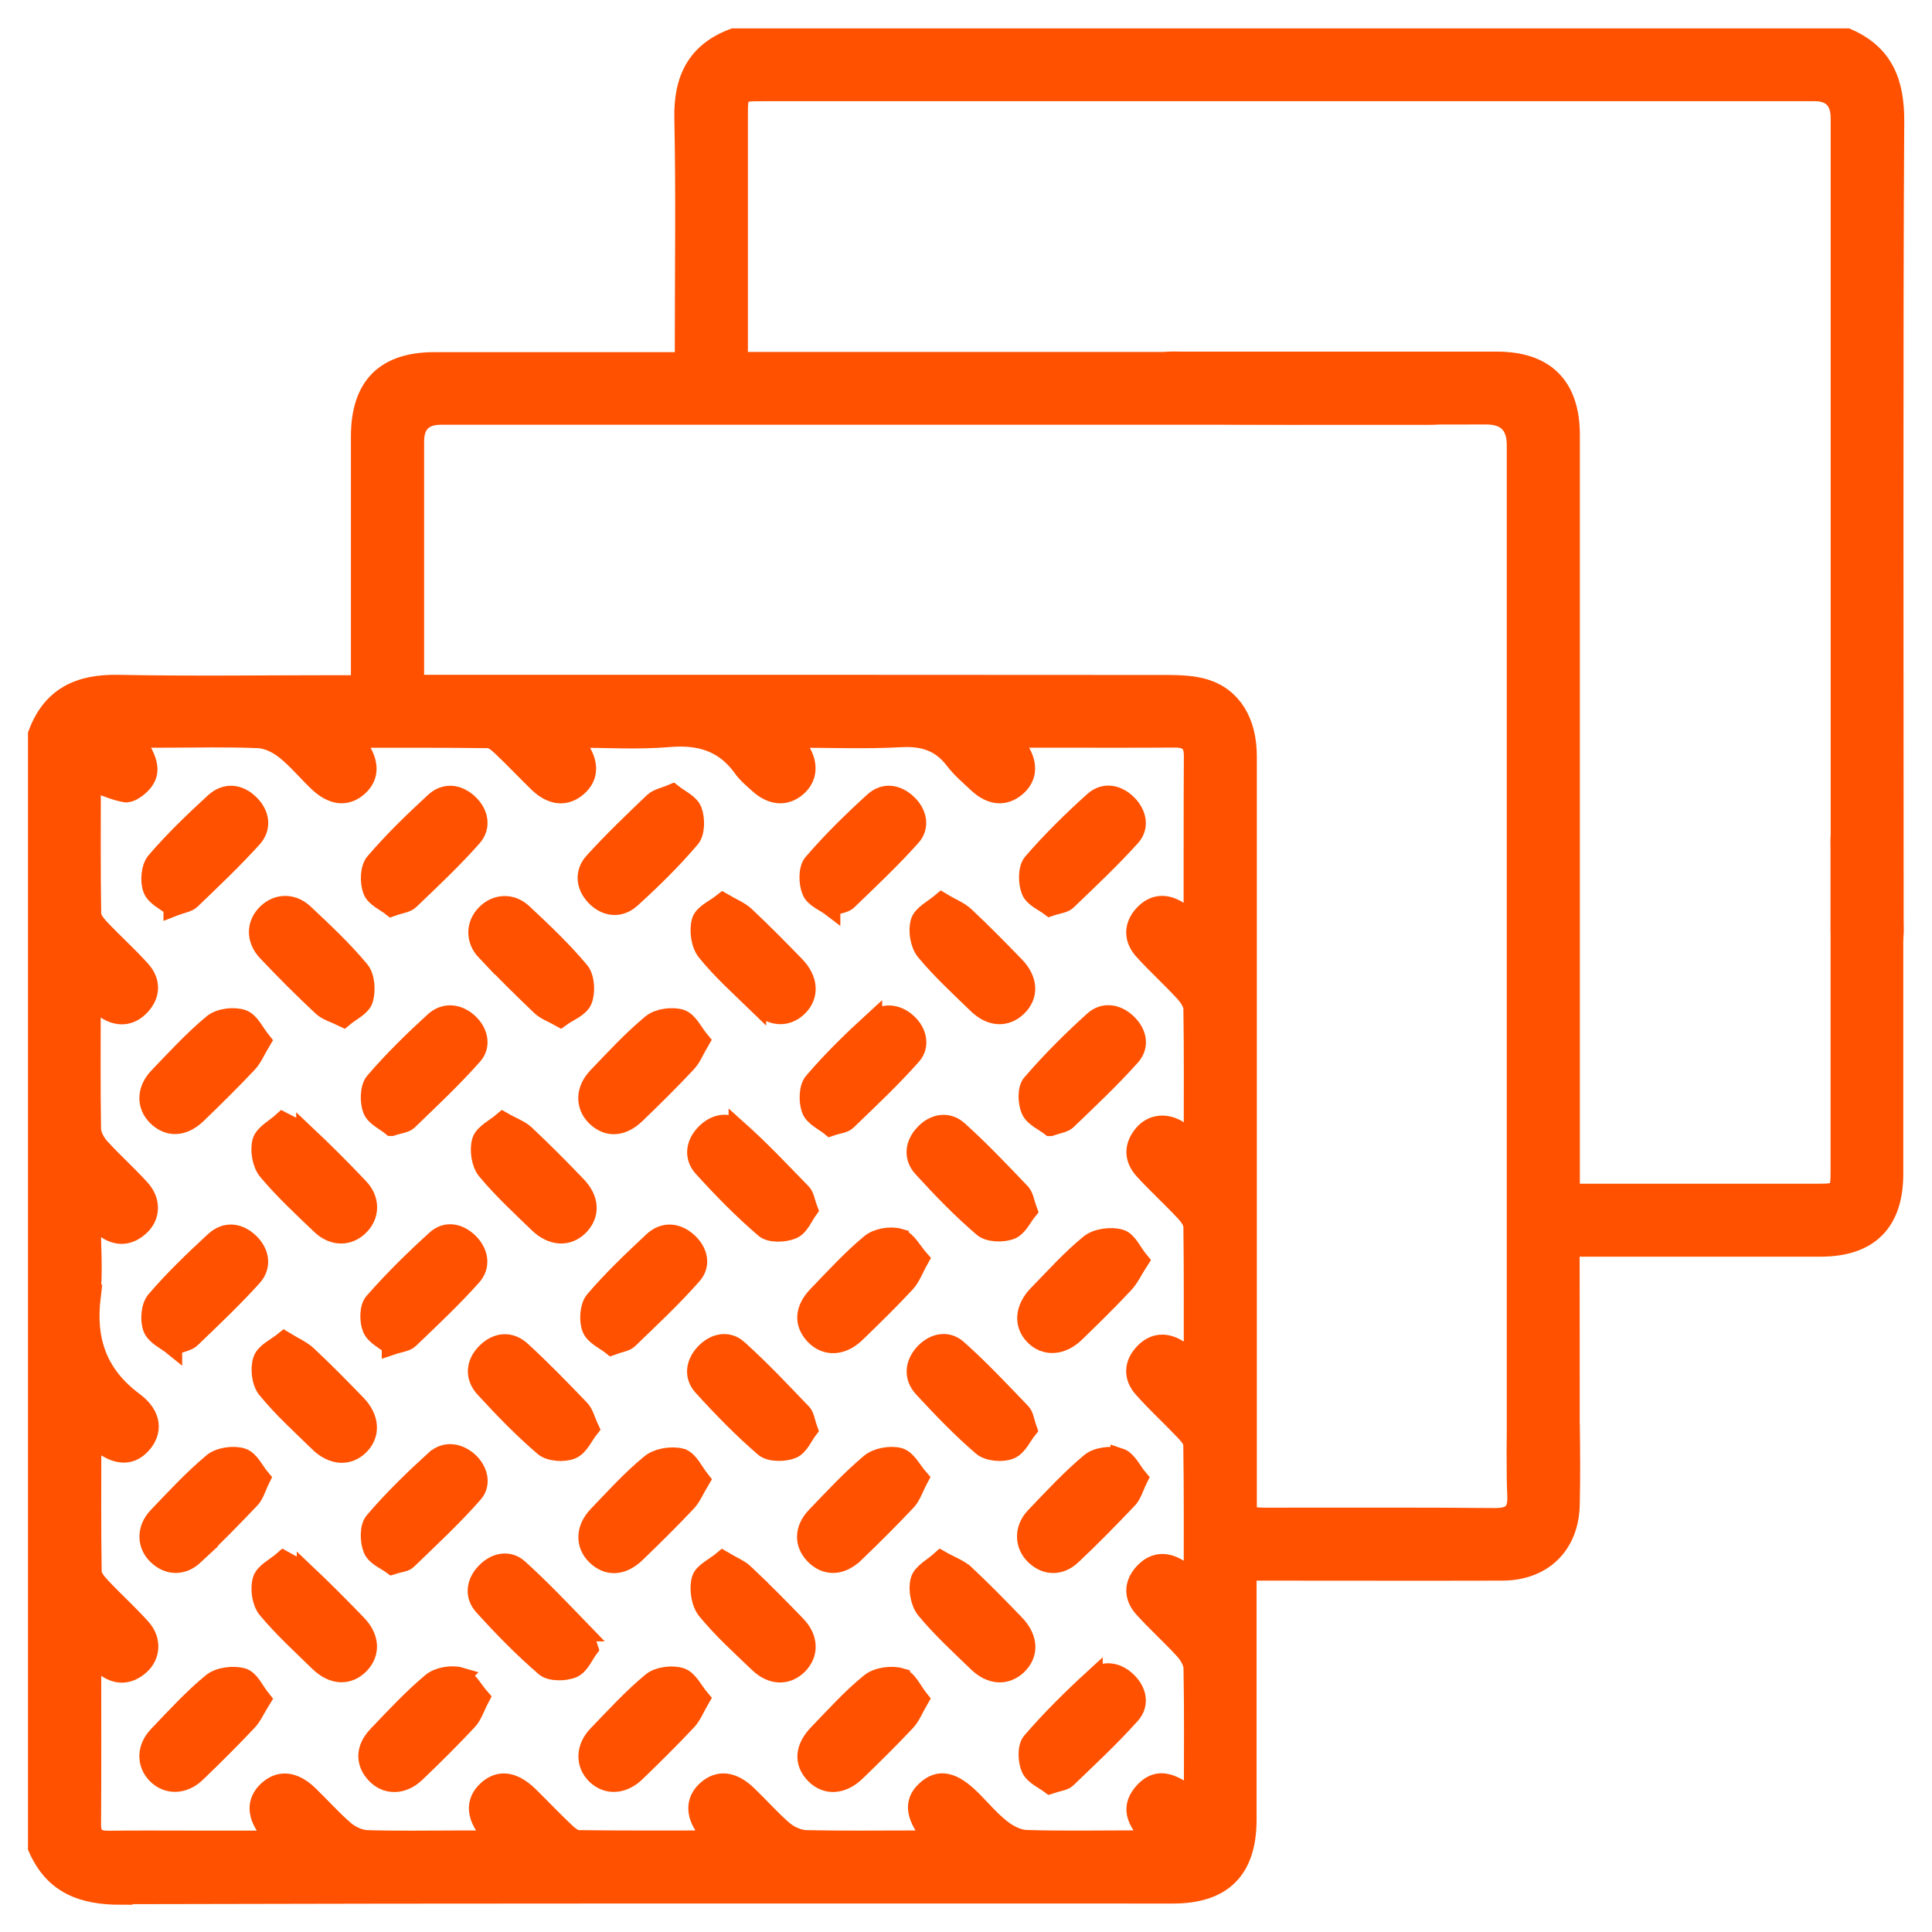 <svg xmlns="http://www.w3.org/2000/svg" fill="none" viewBox="0 0 52 52" height="52" width="52">
<path stroke-width="0.5" stroke="#FF5100" fill="#FF5100" d="M3.264 51.001C12.701 50.975 22.134 50.984 31.571 50.984C32.914 50.984 33.571 50.327 33.571 48.974C33.571 47.201 33.571 45.428 33.571 43.656V42.293H34.141C36.239 42.293 38.337 42.299 40.435 42.293C41.531 42.289 42.243 41.59 42.269 40.504C42.286 39.788 42.282 39.072 42.269 38.357C42.26 37.813 41.983 37.508 41.534 37.508C41.079 37.508 40.819 37.804 40.812 38.353C40.806 38.988 40.789 39.622 40.819 40.256C40.838 40.712 40.663 40.842 40.22 40.839C38.154 40.819 36.089 40.832 34.023 40.829C33.883 40.829 33.744 40.813 33.578 40.8V40.172C33.578 37.569 33.578 34.967 33.578 32.365C33.578 28.364 33.578 24.363 33.578 20.358C33.578 19.419 33.168 18.748 32.42 18.524C32.114 18.433 31.779 18.42 31.457 18.417C24.919 18.41 18.377 18.413 11.839 18.413H11.165V17.834C11.165 15.85 11.165 13.866 11.165 11.882C11.165 11.415 11.401 11.182 11.871 11.182C17.174 11.182 32.885 11.182 38.187 11.182C38.366 11.182 38.545 11.189 38.724 11.169C39.121 11.127 39.345 10.889 39.368 10.499C39.391 10.105 39.186 9.845 38.805 9.754C38.636 9.712 38.451 9.722 38.272 9.722C35.816 9.722 22.951 9.722 20.495 9.722H19.88V9.175C19.88 7.158 19.88 5.142 19.88 3.125C19.88 2.477 19.886 2.474 20.534 2.474C29.97 2.474 39.404 2.474 48.84 2.474C49.296 2.474 49.523 2.712 49.523 3.187C49.523 8.407 49.523 19.529 49.523 24.75C49.523 24.896 49.517 25.043 49.53 25.189C49.569 25.612 49.868 25.895 50.262 25.892C50.655 25.892 50.948 25.605 50.984 25.183C50.997 25.036 50.987 24.89 50.987 24.743C50.987 19.555 50.968 8.466 51.003 3.278C51.01 2.217 50.714 1.446 49.718 1.014H19.743C18.735 1.391 18.377 2.133 18.4 3.187C18.442 5.171 18.413 7.155 18.413 9.139V9.728H17.844C15.794 9.728 13.745 9.728 11.696 9.728C10.355 9.728 9.698 10.395 9.695 11.742C9.695 13.775 9.695 15.808 9.695 17.841V18.423H9.126C7.142 18.423 5.157 18.452 3.173 18.413C2.122 18.394 1.377 18.745 1.003 19.76V49.732C1.436 50.727 2.21 51.02 3.267 51.017L3.264 51.001ZM2.448 34.899C2.529 34.226 2.461 33.536 2.461 32.788C2.604 32.898 2.701 32.973 2.799 33.048C3.134 33.302 3.466 33.289 3.772 33.009C4.064 32.742 4.084 32.326 3.791 32.001C3.443 31.613 3.053 31.269 2.701 30.882C2.584 30.752 2.474 30.556 2.47 30.387C2.451 29.249 2.461 28.11 2.461 26.887C2.614 27.004 2.714 27.092 2.822 27.164C3.167 27.391 3.508 27.378 3.791 27.073C4.074 26.767 4.074 26.409 3.798 26.103C3.45 25.716 3.062 25.368 2.705 24.991C2.601 24.88 2.474 24.727 2.474 24.594C2.454 23.397 2.464 22.2 2.464 21.045C2.783 21.155 3.069 21.292 3.368 21.344C3.492 21.367 3.674 21.24 3.785 21.133C4.097 20.834 4.058 20.498 3.612 19.874H4.412C5.258 19.874 6.104 19.851 6.95 19.887C7.194 19.897 7.467 20.03 7.662 20.186C7.981 20.437 8.241 20.755 8.534 21.038C8.937 21.429 9.324 21.474 9.653 21.178C9.962 20.902 9.962 20.524 9.659 20.092C9.627 20.043 9.601 19.991 9.532 19.877C10.778 19.877 11.959 19.871 13.14 19.887C13.26 19.887 13.397 20.007 13.498 20.102C13.829 20.414 14.142 20.746 14.467 21.064C14.844 21.432 15.225 21.468 15.55 21.185C15.869 20.908 15.876 20.528 15.57 20.102C15.534 20.053 15.505 20.001 15.427 19.874C16.334 19.874 17.177 19.929 18.009 19.858C18.842 19.786 19.499 19.988 19.991 20.681C20.101 20.837 20.257 20.964 20.404 21.097C20.765 21.429 21.142 21.458 21.454 21.191C21.76 20.928 21.783 20.537 21.513 20.144C21.471 20.082 21.425 20.02 21.321 19.874C22.352 19.874 23.302 19.913 24.252 19.861C24.857 19.828 25.319 19.978 25.686 20.463C25.862 20.694 26.09 20.886 26.304 21.087C26.665 21.425 27.03 21.461 27.352 21.195C27.68 20.921 27.697 20.534 27.394 20.111C27.358 20.062 27.323 20.011 27.228 19.874H28.103C29.274 19.874 30.445 19.88 31.616 19.871C31.964 19.871 32.117 19.991 32.114 20.352C32.104 21.751 32.111 23.149 32.107 24.548C32.107 24.607 32.094 24.665 32.078 24.779C31.932 24.669 31.837 24.587 31.737 24.519C31.389 24.288 31.047 24.308 30.77 24.613C30.491 24.919 30.494 25.277 30.77 25.583C31.119 25.97 31.506 26.318 31.86 26.702C31.974 26.825 32.098 26.998 32.101 27.151C32.12 28.302 32.111 29.454 32.111 30.69C31.955 30.579 31.86 30.511 31.766 30.442C31.418 30.195 31.011 30.224 30.761 30.53C30.494 30.852 30.504 31.197 30.784 31.5C31.135 31.884 31.522 32.235 31.877 32.615C31.981 32.726 32.101 32.882 32.101 33.019C32.117 34.187 32.111 35.351 32.111 36.6C31.938 36.473 31.831 36.386 31.717 36.314C31.385 36.102 31.057 36.122 30.787 36.405C30.5 36.704 30.481 37.062 30.758 37.371C31.102 37.761 31.489 38.113 31.847 38.49C31.955 38.604 32.098 38.75 32.098 38.884C32.117 40.065 32.111 41.245 32.111 42.546C31.919 42.38 31.841 42.296 31.75 42.234C31.405 42.007 31.067 42.013 30.78 42.322C30.494 42.628 30.494 42.982 30.77 43.288C31.119 43.675 31.509 44.023 31.86 44.407C31.981 44.54 32.101 44.732 32.104 44.898C32.127 46.037 32.114 47.175 32.114 48.402C31.652 48.047 31.187 47.725 30.741 48.268C30.383 48.704 30.631 49.088 31.008 49.472C30.836 49.491 30.718 49.514 30.605 49.514C29.613 49.514 28.62 49.534 27.628 49.504C27.401 49.498 27.147 49.368 26.961 49.221C26.669 48.994 26.425 48.701 26.161 48.437C25.641 47.92 25.267 47.845 24.906 48.19C24.564 48.512 24.613 48.899 25.13 49.517H24.57C23.611 49.517 22.651 49.53 21.692 49.508C21.493 49.501 21.259 49.397 21.103 49.267C20.758 48.971 20.456 48.626 20.127 48.31C19.724 47.92 19.337 47.878 19.008 48.18C18.686 48.473 18.699 48.877 19.047 49.299C19.086 49.348 19.122 49.397 19.22 49.517C17.954 49.517 16.76 49.524 15.57 49.508C15.45 49.508 15.313 49.391 15.212 49.296C14.88 48.984 14.568 48.652 14.243 48.333C13.816 47.917 13.426 47.871 13.091 48.193C12.776 48.496 12.798 48.886 13.159 49.316C13.192 49.352 13.218 49.391 13.319 49.517H12.366C11.536 49.517 10.707 49.534 9.877 49.508C9.679 49.501 9.448 49.394 9.292 49.264C8.947 48.968 8.644 48.623 8.316 48.307C7.916 47.92 7.522 47.881 7.197 48.187C6.875 48.486 6.891 48.877 7.246 49.306C7.285 49.352 7.321 49.4 7.412 49.521H5.317C4.52 49.521 3.723 49.514 2.926 49.524C2.63 49.527 2.47 49.446 2.47 49.114C2.48 47.634 2.474 46.154 2.474 44.605C2.614 44.71 2.708 44.781 2.802 44.853C3.134 45.11 3.466 45.1 3.775 44.827C4.071 44.563 4.097 44.14 3.811 43.818C3.466 43.431 3.075 43.08 2.721 42.703C2.617 42.592 2.49 42.442 2.487 42.306C2.467 41.125 2.477 39.944 2.477 38.757C2.552 38.767 2.591 38.76 2.607 38.776C3.092 39.186 3.489 39.228 3.804 38.893C4.129 38.549 4.116 38.096 3.609 37.719C2.633 36.994 2.318 36.073 2.461 34.896L2.448 34.899Z"></path>
<path stroke-width="0.5" stroke="#FF5100" fill="#FF5100" d="M50.239 21.779C49.842 21.785 49.559 22.062 49.523 22.494C49.513 22.625 49.52 22.755 49.52 22.885C49.52 25.747 49.52 28.613 49.52 31.476C49.52 32.094 49.507 32.11 48.895 32.11C46.862 32.11 44.829 32.11 42.793 32.11H42.272V31.424C42.272 24.85 42.272 18.279 42.272 11.705C42.272 10.394 41.596 9.714 40.291 9.714C37.461 9.714 34.628 9.714 31.798 9.714C31.606 9.714 31.356 9.688 31.232 9.789C31.03 9.958 30.79 10.225 30.793 10.449C30.793 10.677 31.034 10.944 31.235 11.113C31.359 11.213 37.27 11.171 40.005 11.175C40.539 11.175 40.805 11.443 40.805 11.981C40.805 19.58 40.805 31.524 40.805 39.123C40.805 39.735 41.082 40.073 41.547 40.06C41.989 40.047 42.256 39.706 42.266 39.133C42.272 38.746 42.266 34.013 42.266 33.574H42.842C44.891 33.574 46.94 33.574 48.993 33.574C50.31 33.574 50.977 32.904 50.977 31.593C50.977 28.665 50.977 25.734 50.977 22.807C50.977 22.709 50.98 22.612 50.977 22.514C50.945 22.055 50.655 21.772 50.232 21.779H50.239Z"></path>
<path stroke-width="0.5" stroke="#FF5100" fill="#FF5100" d="M26.454 33.047C26.613 33.184 26.987 33.193 27.205 33.112C27.403 33.037 27.527 32.758 27.67 32.582C27.589 32.364 27.573 32.198 27.482 32.1C26.932 31.525 26.385 30.946 25.793 30.415C25.51 30.162 25.139 30.224 24.873 30.51C24.603 30.796 24.567 31.154 24.827 31.437C25.341 32 25.875 32.553 26.454 33.047Z"></path>
<path stroke-width="0.5" stroke="#FF5100" fill="#FF5100" d="M20.371 27.009C20.755 27.386 21.177 27.413 21.49 27.103C21.799 26.798 21.776 26.362 21.408 25.985C20.966 25.529 20.52 25.077 20.058 24.644C19.912 24.508 19.707 24.43 19.457 24.283C19.242 24.456 18.927 24.586 18.868 24.791C18.796 25.038 18.848 25.422 19.008 25.617C19.414 26.121 19.902 26.557 20.371 27.012V27.009Z"></path>
<path stroke-width="0.5" stroke="#FF5100" fill="#FF5100" d="M7.184 25.622C7.662 26.129 8.159 26.624 8.67 27.102C8.803 27.225 9.005 27.277 9.246 27.395C9.444 27.229 9.734 27.099 9.792 26.903C9.864 26.666 9.841 26.289 9.691 26.11C9.236 25.563 8.709 25.069 8.189 24.581C7.87 24.282 7.46 24.301 7.177 24.578C6.881 24.864 6.865 25.287 7.184 25.622Z"></path>
<path stroke-width="0.5" stroke="#FF5100" fill="#FF5100" d="M14.145 30.532C14.002 30.396 13.794 30.327 13.534 30.178C13.319 30.363 13.02 30.5 12.954 30.708C12.883 30.942 12.935 31.316 13.088 31.502C13.511 32.012 14.005 32.468 14.483 32.93C14.861 33.297 15.297 33.31 15.602 32.995C15.898 32.682 15.882 32.279 15.527 31.908C15.079 31.44 14.62 30.978 14.145 30.532Z"></path>
<path stroke-width="0.5" stroke="#FF5100" fill="#FF5100" d="M19.87 36.307C19.584 36.053 19.216 36.138 18.953 36.427C18.705 36.7 18.66 37.045 18.904 37.315C19.427 37.891 19.974 38.454 20.563 38.961C20.722 39.098 21.103 39.098 21.321 39.01C21.516 38.932 21.63 38.646 21.76 38.477C21.682 38.262 21.672 38.109 21.591 38.028C21.028 37.442 20.472 36.847 19.87 36.31V36.307Z"></path>
<path stroke-width="0.5" stroke="#FF5100" fill="#FF5100" d="M25.972 42.36C25.816 42.214 25.595 42.142 25.322 41.986C25.107 42.181 24.814 42.325 24.756 42.536C24.691 42.773 24.756 43.138 24.912 43.327C25.334 43.837 25.829 44.289 26.31 44.755C26.672 45.103 27.088 45.119 27.394 44.823C27.712 44.514 27.693 44.088 27.322 43.704C26.883 43.248 26.437 42.793 25.975 42.36H25.972Z"></path>
<path stroke-width="0.5" stroke="#FF5100" fill="#FF5100" d="M24.209 33.317C23.975 33.249 23.607 33.307 23.422 33.464C22.911 33.886 22.459 34.384 21.997 34.862C21.636 35.236 21.617 35.62 21.919 35.942C22.222 36.261 22.661 36.251 23.038 35.887C23.494 35.448 23.949 35.002 24.378 34.54C24.525 34.384 24.599 34.163 24.752 33.89C24.561 33.675 24.421 33.382 24.209 33.321V33.317Z"></path>
<path stroke-width="0.5" stroke="#FF5100" fill="#FF5100" d="M5.235 41.865C5.755 41.377 6.256 40.863 6.748 40.346C6.861 40.226 6.907 40.037 7.027 39.793C6.861 39.598 6.728 39.292 6.52 39.227C6.286 39.152 5.908 39.204 5.723 39.357C5.189 39.803 4.711 40.32 4.23 40.824C3.921 41.153 3.934 41.589 4.23 41.868C4.523 42.148 4.91 42.171 5.238 41.865H5.235Z"></path>
<path stroke-width="0.5" stroke="#FF5100" fill="#FF5100" d="M12.398 45.128C12.164 45.059 11.796 45.118 11.611 45.274C11.09 45.71 10.622 46.214 10.15 46.709C9.818 47.057 9.815 47.444 10.105 47.753C10.394 48.062 10.833 48.065 11.188 47.73C11.669 47.271 12.144 46.8 12.596 46.315C12.73 46.172 12.791 45.961 12.931 45.694C12.746 45.486 12.606 45.19 12.395 45.131L12.398 45.128Z"></path>
<path stroke-width="0.5" stroke="#FF5100" fill="#FF5100" d="M30.139 39.228C29.905 39.153 29.528 39.202 29.342 39.355C28.809 39.8 28.331 40.318 27.849 40.822C27.54 41.147 27.556 41.59 27.849 41.869C28.142 42.152 28.529 42.172 28.854 41.866C29.375 41.378 29.876 40.864 30.367 40.347C30.481 40.227 30.526 40.038 30.647 39.794C30.481 39.599 30.348 39.293 30.139 39.225V39.228Z"></path>
<path stroke-width="0.5" stroke="#FF5100" fill="#FF5100" d="M10.525 36.223C10.755 36.145 10.928 36.135 11.022 36.044C11.598 35.494 12.177 34.948 12.707 34.356C12.958 34.076 12.902 33.708 12.619 33.432C12.353 33.175 12.008 33.11 11.735 33.354C11.146 33.887 10.577 34.447 10.053 35.045C9.923 35.192 9.923 35.556 10.007 35.758C10.092 35.956 10.359 36.08 10.525 36.22V36.223Z"></path>
<path stroke-width="0.5" stroke="#FF5100" fill="#FF5100" d="M22.368 24.411C22.586 24.333 22.739 24.323 22.82 24.242C23.403 23.68 23.995 23.123 24.535 22.518C24.769 22.255 24.704 21.894 24.437 21.637C24.157 21.363 23.803 21.305 23.513 21.568C22.937 22.092 22.378 22.639 21.87 23.231C21.737 23.387 21.744 23.767 21.835 23.985C21.916 24.18 22.202 24.288 22.368 24.415V24.411Z"></path>
<path stroke-width="0.5" stroke="#FF5100" fill="#FF5100" d="M18.338 39.235C18.087 39.167 17.704 39.225 17.505 39.388C16.991 39.808 16.542 40.305 16.08 40.787C15.742 41.138 15.732 41.574 16.035 41.87C16.347 42.179 16.744 42.169 17.115 41.815C17.583 41.366 18.045 40.907 18.491 40.435C18.627 40.289 18.706 40.087 18.858 39.834C18.68 39.612 18.546 39.297 18.341 39.238L18.338 39.235Z"></path>
<path stroke-width="0.5" stroke="#FF5100" fill="#FF5100" d="M10.541 24.415C10.772 24.333 10.941 24.32 11.035 24.229C11.608 23.68 12.19 23.133 12.717 22.538C12.967 22.255 12.902 21.887 12.613 21.617C12.323 21.351 11.975 21.315 11.686 21.581C11.126 22.099 10.573 22.632 10.079 23.211C9.942 23.371 9.933 23.745 10.017 23.966C10.092 24.164 10.375 24.281 10.541 24.415Z"></path>
<path stroke-width="0.5" stroke="#FF5100" fill="#FF5100" d="M5.3 29.999C5.769 29.55 6.23 29.091 6.676 28.619C6.813 28.473 6.891 28.271 7.044 28.017C6.865 27.796 6.735 27.491 6.523 27.422C6.289 27.344 5.912 27.39 5.726 27.543C5.202 27.975 4.737 28.483 4.266 28.974C3.924 29.325 3.918 29.758 4.22 30.054C4.532 30.36 4.933 30.35 5.3 29.999Z"></path>
<path stroke-width="0.5" stroke="#FF5100" fill="#FF5100" d="M18.331 27.419C18.097 27.345 17.72 27.393 17.535 27.546C17.011 27.979 16.546 28.486 16.074 28.977C15.736 29.329 15.732 29.765 16.035 30.061C16.351 30.366 16.741 30.353 17.115 29.996C17.583 29.547 18.045 29.088 18.491 28.613C18.628 28.467 18.702 28.265 18.852 28.011C18.67 27.793 18.537 27.488 18.328 27.419H18.331Z"></path>
<path stroke-width="0.5" stroke="#FF5100" fill="#FF5100" d="M28.272 30.327C28.484 30.252 28.637 30.239 28.721 30.158C29.307 29.595 29.899 29.039 30.439 28.434C30.699 28.144 30.611 27.78 30.322 27.517C30.048 27.266 29.697 27.224 29.43 27.465C28.841 27.998 28.275 28.561 27.758 29.163C27.631 29.309 27.644 29.68 27.735 29.881C27.826 30.08 28.103 30.197 28.269 30.327H28.272Z"></path>
<path stroke-width="0.5" stroke="#FF5100" fill="#FF5100" d="M24.242 45.145C23.994 45.073 23.611 45.125 23.416 45.285C22.911 45.691 22.475 46.182 22.023 46.648C21.639 47.041 21.613 47.438 21.929 47.763C22.235 48.076 22.667 48.056 23.048 47.688C23.503 47.249 23.956 46.8 24.388 46.342C24.525 46.195 24.6 45.994 24.749 45.737C24.573 45.519 24.443 45.203 24.242 45.148V45.145Z"></path>
<path stroke-width="0.5" stroke="#FF5100" fill="#FF5100" d="M16.981 24.199C17.547 23.688 18.094 23.148 18.588 22.569C18.725 22.41 18.728 22.033 18.643 21.815C18.565 21.616 18.286 21.496 18.103 21.35C17.876 21.447 17.697 21.477 17.59 21.577C17.037 22.104 16.483 22.634 15.973 23.197C15.716 23.48 15.748 23.845 16.018 24.128C16.305 24.427 16.685 24.466 16.984 24.196L16.981 24.199Z"></path>
<path stroke-width="0.5" stroke="#FF5100" fill="#FF5100" d="M28.263 24.41C28.484 24.335 28.637 24.329 28.721 24.248C29.307 23.685 29.899 23.129 30.442 22.527C30.686 22.257 30.611 21.902 30.354 21.642C30.081 21.366 29.72 21.297 29.43 21.558C28.851 22.078 28.292 22.628 27.784 23.216C27.648 23.376 27.651 23.756 27.739 23.974C27.817 24.17 28.1 24.284 28.263 24.41Z"></path>
<path stroke-width="0.5" stroke="#FF5100" fill="#FF5100" d="M23.493 27.486C22.931 28 22.381 28.537 21.887 29.116C21.75 29.275 21.743 29.652 21.828 29.87C21.906 30.069 22.186 30.192 22.352 30.329C22.563 30.257 22.716 30.251 22.801 30.169C23.396 29.594 24.001 29.028 24.547 28.41C24.778 28.149 24.7 27.779 24.427 27.528C24.141 27.265 23.776 27.232 23.493 27.489V27.486Z"></path>
<path stroke-width="0.5" stroke="#FF5100" fill="#FF5100" d="M11.705 39.283C11.129 39.807 10.567 40.353 10.062 40.945C9.929 41.101 9.936 41.485 10.027 41.7C10.111 41.898 10.394 42.009 10.554 42.129C10.758 42.064 10.898 42.061 10.97 41.989C11.575 41.404 12.196 40.828 12.749 40.197C12.974 39.94 12.883 39.563 12.603 39.319C12.326 39.081 11.975 39.039 11.708 39.283H11.705Z"></path>
<path stroke-width="0.5" stroke="#FF5100" fill="#FF5100" d="M17.57 33.402C17.024 33.913 16.48 34.43 15.996 34.996C15.856 35.162 15.83 35.539 15.915 35.754C15.999 35.962 16.292 36.086 16.464 36.226C16.689 36.144 16.838 36.131 16.923 36.05C17.505 35.487 18.101 34.931 18.637 34.323C18.894 34.033 18.793 33.662 18.501 33.409C18.205 33.152 17.857 33.136 17.57 33.402Z"></path>
<path stroke-width="0.5" stroke="#FF5100" fill="#FF5100" d="M15.687 43.928C15.124 43.346 14.564 42.754 13.963 42.211C13.696 41.97 13.338 42.038 13.078 42.302C12.801 42.578 12.746 42.943 13.003 43.226C13.524 43.805 14.073 44.364 14.662 44.872C14.818 45.005 15.202 45.002 15.417 44.911C15.615 44.826 15.726 44.543 15.852 44.374C15.778 44.166 15.765 44.013 15.683 43.928H15.687Z"></path>
<path stroke-width="0.5" stroke="#FF5100" fill="#FF5100" d="M8.566 38.821C8.947 39.192 9.376 39.218 9.685 38.909C9.991 38.603 9.965 38.164 9.597 37.786C9.168 37.344 8.735 36.902 8.283 36.479C8.124 36.329 7.912 36.241 7.652 36.082C7.434 36.261 7.131 36.391 7.06 36.602C6.982 36.833 7.024 37.208 7.174 37.39C7.593 37.904 8.091 38.356 8.569 38.821H8.566Z"></path>
<path stroke-width="0.5" stroke="#FF5100" fill="#FF5100" d="M6.533 45.148C6.286 45.073 5.899 45.122 5.704 45.278C5.18 45.707 4.715 46.218 4.243 46.712C3.928 47.041 3.924 47.47 4.207 47.76C4.5 48.059 4.942 48.056 5.29 47.721C5.759 47.269 6.221 46.81 6.666 46.338C6.803 46.192 6.888 45.993 7.044 45.74C6.865 45.519 6.735 45.206 6.53 45.145L6.533 45.148Z"></path>
<path stroke-width="0.5" stroke="#FF5100" fill="#FF5100" d="M4.65 24.419C4.884 24.327 5.053 24.311 5.147 24.22C5.71 23.68 6.276 23.143 6.8 22.564C7.06 22.278 7.008 21.914 6.731 21.64C6.439 21.348 6.074 21.309 5.769 21.588C5.219 22.093 4.676 22.613 4.191 23.179C4.048 23.345 4.015 23.719 4.1 23.934C4.181 24.142 4.474 24.272 4.65 24.415V24.419Z"></path>
<path stroke-width="0.5" stroke="#FF5100" fill="#FF5100" d="M30.149 33.337C29.902 33.265 29.518 33.314 29.323 33.474C28.822 33.88 28.386 34.371 27.93 34.836C27.563 35.214 27.53 35.646 27.833 35.955C28.135 36.261 28.578 36.238 28.952 35.874C29.394 35.445 29.837 35.012 30.259 34.56C30.409 34.401 30.5 34.192 30.669 33.932C30.487 33.711 30.357 33.395 30.152 33.337H30.149Z"></path>
<path stroke-width="0.5" stroke="#FF5100" fill="#FF5100" d="M4.653 36.229C4.887 36.138 5.053 36.118 5.147 36.027C5.71 35.487 6.276 34.95 6.8 34.371C7.06 34.085 7.005 33.721 6.728 33.448C6.432 33.158 6.071 33.119 5.765 33.402C5.216 33.91 4.672 34.43 4.188 34.996C4.045 35.162 4.015 35.536 4.1 35.751C4.181 35.959 4.474 36.086 4.653 36.232V36.229Z"></path>
<path stroke-width="0.5" stroke="#FF5100" fill="#FF5100" d="M14.037 36.351C13.732 36.072 13.367 36.107 13.075 36.403C12.782 36.699 12.762 37.07 13.039 37.369C13.543 37.919 14.067 38.459 14.633 38.944C14.799 39.084 15.176 39.11 15.387 39.022C15.599 38.934 15.719 38.638 15.872 38.446C15.765 38.218 15.729 38.043 15.625 37.932C15.108 37.392 14.587 36.855 14.037 36.351Z"></path>
<path stroke-width="0.5" stroke="#FF5100" fill="#FF5100" d="M8.238 42.344C8.094 42.208 7.89 42.136 7.629 41.986C7.415 42.175 7.115 42.312 7.05 42.52C6.979 42.754 7.031 43.125 7.18 43.307C7.603 43.818 8.101 44.27 8.576 44.735C8.956 45.106 9.379 45.122 9.692 44.8C9.984 44.494 9.968 44.078 9.62 43.717C9.168 43.248 8.709 42.786 8.238 42.341V42.344Z"></path>
<path stroke-width="0.5" stroke="#FF5100" fill="#FF5100" d="M18.325 45.139C18.094 45.064 17.72 45.11 17.538 45.259C17.014 45.692 16.552 46.199 16.077 46.691C15.742 47.035 15.736 47.481 16.035 47.774C16.334 48.066 16.764 48.05 17.118 47.709C17.587 47.257 18.049 46.798 18.494 46.326C18.631 46.18 18.709 45.978 18.855 45.724C18.67 45.507 18.536 45.207 18.325 45.139Z"></path>
<path stroke-width="0.5" stroke="#FF5100" fill="#FF5100" d="M29.43 45.174C28.845 45.711 28.275 46.274 27.758 46.875C27.631 47.022 27.644 47.389 27.735 47.594C27.823 47.793 28.096 47.907 28.262 48.033C28.484 47.959 28.637 47.949 28.718 47.871C29.303 47.308 29.899 46.755 30.439 46.15C30.695 45.861 30.608 45.496 30.322 45.233C30.052 44.982 29.7 44.933 29.43 45.177V45.174Z"></path>
<path stroke-width="0.5" stroke="#FF5100" fill="#FF5100" d="M19.86 30.397C19.594 30.159 19.239 30.234 18.979 30.501C18.702 30.784 18.657 31.145 18.914 31.428C19.438 32.007 19.987 32.566 20.576 33.071C20.732 33.204 21.116 33.191 21.334 33.097C21.529 33.012 21.637 32.729 21.763 32.557C21.682 32.342 21.669 32.192 21.588 32.108C21.022 31.526 20.465 30.933 19.86 30.394V30.397Z"></path>
<path stroke-width="0.5" stroke="#FF5100" fill="#FF5100" d="M8.222 30.519C8.078 30.386 7.87 30.321 7.603 30.178C7.392 30.37 7.099 30.516 7.041 30.727C6.976 30.965 7.041 31.329 7.194 31.515C7.63 32.035 8.134 32.504 8.628 32.975C8.963 33.297 9.38 33.294 9.672 33.008C9.968 32.721 9.985 32.295 9.672 31.964C9.204 31.469 8.719 30.984 8.222 30.516V30.519Z"></path>
<path stroke-width="0.5" stroke="#FF5100" fill="#FF5100" d="M27.498 38.021C26.935 37.436 26.379 36.84 25.774 36.304C25.488 36.05 25.117 36.138 24.856 36.43C24.599 36.723 24.577 37.075 24.84 37.361C25.348 37.91 25.865 38.45 26.431 38.935C26.597 39.078 26.974 39.111 27.186 39.026C27.397 38.942 27.524 38.646 27.664 38.473C27.586 38.255 27.576 38.102 27.494 38.018L27.498 38.021Z"></path>
<path stroke-width="0.5" stroke="#FF5100" fill="#FF5100" d="M22.999 41.821C23.48 41.359 23.952 40.89 24.408 40.406C24.541 40.263 24.603 40.051 24.743 39.788C24.557 39.576 24.414 39.277 24.206 39.218C23.968 39.153 23.601 39.218 23.416 39.374C22.895 39.81 22.43 40.315 21.955 40.809C21.626 41.154 21.623 41.551 21.916 41.853C22.218 42.169 22.635 42.169 22.996 41.821H22.999Z"></path>
<path stroke-width="0.5" stroke="#FF5100" fill="#FF5100" d="M10.541 30.325C10.752 30.253 10.905 30.247 10.99 30.166C11.585 29.59 12.19 29.024 12.736 28.406C12.967 28.145 12.889 27.775 12.616 27.524C12.33 27.261 11.966 27.228 11.682 27.485C11.12 27.999 10.57 28.536 10.076 29.112C9.939 29.271 9.932 29.648 10.014 29.866C10.092 30.065 10.372 30.188 10.537 30.325H10.541Z"></path>
<path stroke-width="0.5" stroke="#FF5100" fill="#FF5100" d="M20.055 42.358C19.912 42.221 19.71 42.143 19.453 41.99C19.232 42.176 18.92 42.309 18.865 42.511C18.796 42.761 18.852 43.142 19.011 43.34C19.431 43.854 19.928 44.303 20.41 44.765C20.768 45.11 21.187 45.12 21.49 44.814C21.789 44.511 21.779 44.088 21.434 43.734C20.982 43.265 20.524 42.803 20.052 42.358H20.055Z"></path>
<path stroke-width="0.5" stroke="#FF5100" fill="#FF5100" d="M26.298 27.032C26.662 27.386 27.069 27.406 27.381 27.113C27.706 26.807 27.693 26.378 27.326 25.997C26.883 25.542 26.441 25.09 25.979 24.657C25.823 24.511 25.605 24.43 25.345 24.273C25.123 24.462 24.824 24.602 24.759 24.813C24.688 25.048 24.749 25.418 24.902 25.604C25.325 26.115 25.82 26.567 26.298 27.032Z"></path>
<path stroke-width="0.5" stroke="#FF5100" fill="#FF5100" d="M13.071 25.605C13.549 26.112 14.047 26.603 14.555 27.088C14.678 27.205 14.854 27.264 15.085 27.394C15.293 27.241 15.605 27.13 15.687 26.925C15.778 26.701 15.755 26.307 15.608 26.132C15.14 25.572 14.607 25.068 14.073 24.57C13.761 24.278 13.341 24.313 13.065 24.6C12.791 24.883 12.775 25.296 13.071 25.608V25.605Z"></path>
</svg>
